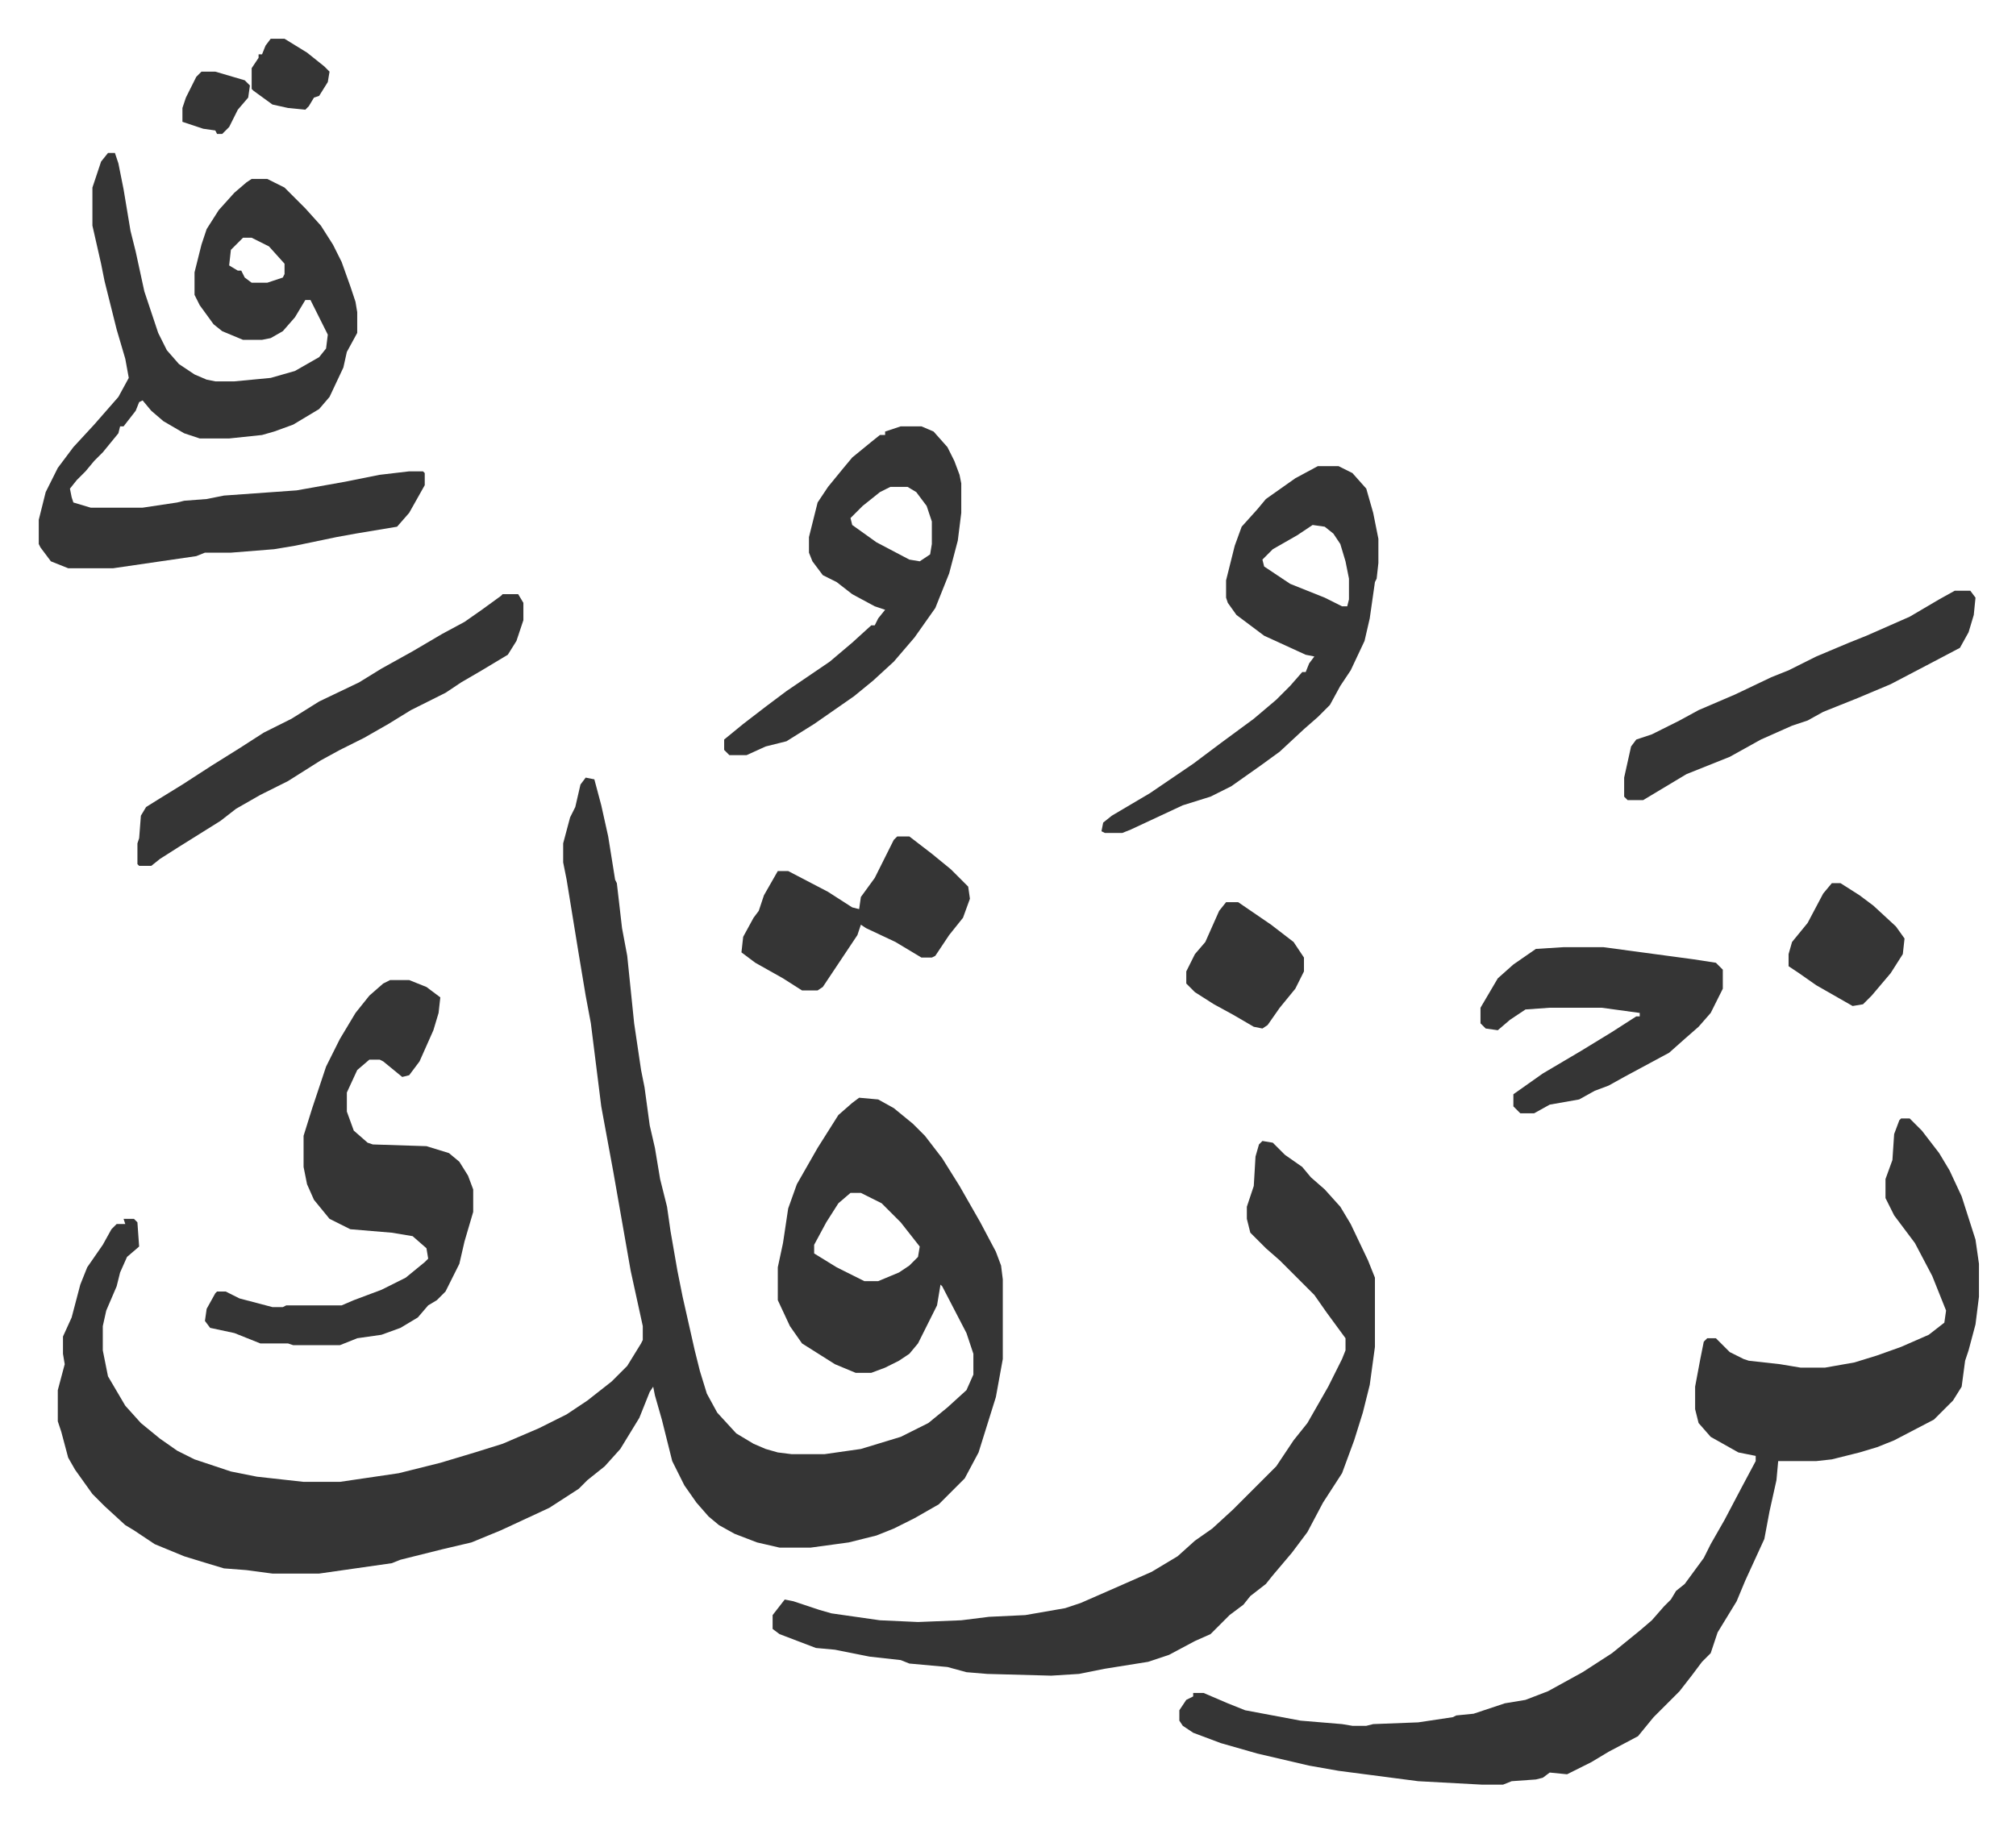 <svg xmlns="http://www.w3.org/2000/svg" viewBox="-22.4 82.6 1164.8 1052.8">
    <path fill="#353535" id="rule_normal" d="m316 532 5 1 4 15 4 18 4 25 1 2 3 26 3 16 4 39 4 27 2 10 3 22 3 13 3 18 4 16 2 14 4 23 3 15 7 31 3 12 4 13 6 11 11 12 10 6 7 3 7 2 8 1h19l21-3 23-7 16-8 11-9 11-10 4-9v-12l-4-12-14-27-1-1-2 12-11 22-5 6-6 4-8 4-8 3h-9l-12-5-19-12-7-10-7-15v-19l3-14 3-20 5-14 12-21 12-19 8-7 4-3 11 1 9 5 11 9 7 7 10 13 10 16 12 21 9 17 3 8 1 8v46l-4 22-5 16-5 16-8 15-15 15-14 8-12 6-10 4-16 4-22 3h-18l-13-3-13-5-9-5-6-5-7-8-7-10-7-14-6-24-4-14-1-5-2 3-6 15-11 18-9 10-10 8-5 5-17 11-28 13-17 7-17 4-12 3-12 3-5 2-42 6h-27l-15-2-13-1-10-3-13-4-17-7-12-8-5-3-12-11-7-7-10-14-4-7-4-15-2-6v-18l4-15-1-6v-10l5-11 5-19 4-10 9-13 5-9 3-3h5l-1-3h6l2 2 1 14-7 6-4 9-2 8-6 14-2 9v14l3 15 10 17 9 10 11 9 10 7 10 5 21 7 15 3 27 3h21l34-5 24-6 20-6 16-5 21-9 16-8 12-8 14-11 9-9 8-13 1-2v-8l-7-32-10-57-7-38-6-48-3-16-4-24-7-43-2-10v-11l4-15 3-6 3-13zm153 240-7 6-7 11-7 13v5l13 8 16 8h8l12-5 6-4 5-5 1-6-11-14-11-11-12-6zm607-43h5l7 7 10 13 6 10 7 15 8 25 2 14v19l-2 16-4 15-2 6-2 15-5 8-11 11-23 12-10 4-10 3-16 4-9 1h-22l-1 11-4 18-3 16-11 24-5 12-11 18-4 12-5 5-6 8-7 9-15 15-9 11-17 9-10 6-14 7-10-1-4 3-4 1-14 1-5 2h-12l-37-2-46-6-17-3-30-7-21-6-16-6-6-4-2-3v-6l4-6 4-2v-2h6l14 6 10 4 16 3 16 3 24 2 6 1h8l4-1 26-1 20-3 2-1 10-1 18-6 12-2 13-5 20-11 17-11 16-13 7-6 7-8 4-4 3-5 5-4 11-15 4-8 8-14 10-19 8-15v-3l-10-2-16-9-7-8-2-8v-13l3-16 2-10 2-2h5l8 8 8 4 3 1 18 2 12 2h14l17-3 13-4 14-5 16-7 9-7 1-7-8-20-10-19-12-16-5-10v-11l4-11 1-15 3-8zM40 171h4l2 6 3 15 4 24 3 12 5 23 8 24 5 10 7 8 9 6 7 3 5 1h11l21-2 14-4 14-8 4-5 1-8-8-16-2-4h-3l-6 10-7 8-7 4-5 1h-11l-12-5-5-4-8-11-3-6v-13l4-16 3-9 7-11 9-10 7-6 3-2h9l10 5 7 7 5 5 9 10 7 11 5 10 5 14 3 9 1 6v12l-6 11-2 9-8 17-6 7-15 9-11 4-7 2-19 2H93l-9-3-12-7-7-6-5-6-2 1-2 5-7 9h-2l-1 4-9 11-5 5-5 6-5 5-4 5 1 5 1 3 10 3h30l20-3 4-1 13-1 10-2 42-3 28-5 20-4 17-2h8l1 1v7l-9 16-7 8-24 4-11 2-24 5-12 2-25 2H96l-5 2-48 7H17l-10-4-6-8-1-2v-14l4-16 7-14 9-12 12-13 7-8 7-8 6-11-2-11-5-17-7-28-2-10-5-22v-22l5-15zm78 49-7 7-1 9 5 3h2l2 4 4 3h9l9-3 1-2v-6l-9-10-10-5z"/>
    <path fill="#353535" id="rule_normal" d="m707 742 6 1 7 7 10 7 5 6 8 7 9 10 6 10 10 21 4 10v40l-3 22-4 16-5 16-7 19-11 17-9 17-9 12-11 13-4 5-9 7-4 5-8 6-11 11-9 4-15 8-12 4-25 4-15 3-16 1-37-1-12-1-11-3-22-2-5-2-18-2-10-2-10-2-11-1-21-8-4-3v-8l7-9 5 1 15 5 7 2 28 4 22 1 25-1 16-2 21-1 23-4 9-3 16-7 25-11 15-9 10-9 10-7 12-11 10-10 5-5 10-10 10-15 8-10 12-21 8-16 2-5v-7l-11-15-7-10-20-20-8-7-9-9-2-8v-7l4-12 1-17 2-7zm-504-93h11l10 4 8 6-1 9-3 10-8 18-6 8-4 1-11-9-2-1h-6l-7 6-6 13v11l4 11 8 7 3 1 31 1 13 4 6 5 5 8 3 8v13l-5 17-3 13-8 16-5 5-5 3-6 7-10 6-11 4-14 2-10 4h-27l-3-1h-16l-15-6-14-3-3-4 1-7 5-9 1-1h5l8 4 19 5h6l2-1h32l7-3 16-6 14-7 11-9 2-2-1-6-8-7-12-2-24-2-12-6-9-11-4-9-2-10v-18l5-16 8-24 8-16 9-15 8-10 8-7zm536-297h12l8 4 8 9 4 14 3 15v14l-1 9-1 2-3 21-3 13-8 17-6 9-6 11-7 7-8 7-14 13-11 8-17 12-12 6-16 5-30 14-5 2h-10l-2-1 1-5 5-4 22-13 25-17 16-12 19-14 13-11 8-8 7-8h2l2-5 3-4-5-1-24-11-16-12-5-7-1-3v-10l5-20 4-11 9-10 5-6 17-12zm-3 34-9 6-14 8-6 6 1 4 15 10 20 8 10 5h3l1-4v-12l-2-10-3-10-4-6-5-4zm-238-57h12l7 3 8 9 4 8 3 8 1 5v17l-2 16-5 19-8 20-12 17-12 14-12 11-11 9-23 16-16 10-12 3-11 5h-10l-3-3v-6l11-9 13-10 12-9 25-17 13-11 11-10h2l2-4 4-5-6-2-13-7-9-7-8-4-6-8-2-5v-9l5-20 6-9 9-11 5-6 11-9 5-4h3v-2zm-6 35-6 3-10 8-5 5-2 2 1 4 14 10 19 10 6 1 6-4 1-6v-13l-3-9-6-8-5-3zm-224 62h9l3 5v10l-4 12-5 8-15 9-12 7-9 6-20 10-13 8-14 8-14 7-11 6-19 12-16 8-14 8-9 7-24 15-11 7-5 4h-7l-1-1v-12l1-3 1-13 3-5 8-5 13-8 17-11 16-10 14-9 16-8 16-10 23-11 13-8 18-10 17-10 13-7 10-7 11-8zm613 204h23l52 7 13 2 4 4v11l-7 14-7 8-8 7-9 8-26 14-9 5-8 3-9 5-17 3-9 5h-8l-4-4v-7l17-12 22-13 18-11 14-9h2v-2l-22-3h-30l-14 1-9 6-7 6-7-1-3-3v-9l10-17 9-8 13-9zm226-206h9l3 4-1 10-3 10-5 9-19 10-21 11-19 8-20 8-9 5-9 3-18 8-18 10-10 4-15 6-10 6-15 9h-9l-2-2v-11l4-18 3-4 9-3 16-8 11-6 21-9 21-10 10-4 16-8 19-8 10-4 25-11 17-10zM496 566h7l13 10 11 9 10 10 1 7-4 11-8 10-8 12-2 1h-6l-15-9-17-8-3-2-2 6-6 9-6 9-8 12-3 2h-9l-11-7-16-9-8-6 1-9 6-11 3-4 3-9 8-14h6l23 12 14 9 4 1 1-7 8-11 6-12 5-10zm190 38h7l19 13 13 10 6 9v8l-5 10-9 11-7 10-3 2-5-1-12-7-11-6-11-7-5-5v-7l5-10 6-7 8-18zm350-11h5l11 7 8 6 13 12 5 7-1 9-7 11-11 13-5 5-6 1-21-12-10-7-6-4v-7l2-7 9-11 9-17zM134 105h8l13 8 10 8 3 3-1 6-5 8-3 1-3 5-2 2-10-1-9-2-11-8-1-1v-12l4-6v-2h2l2-5zm-40 19h8l17 5 3 3-1 7-6 7-5 10-4 4h-3l-1-2-7-1-12-4v-8l2-6 6-12z"/>
</svg>
